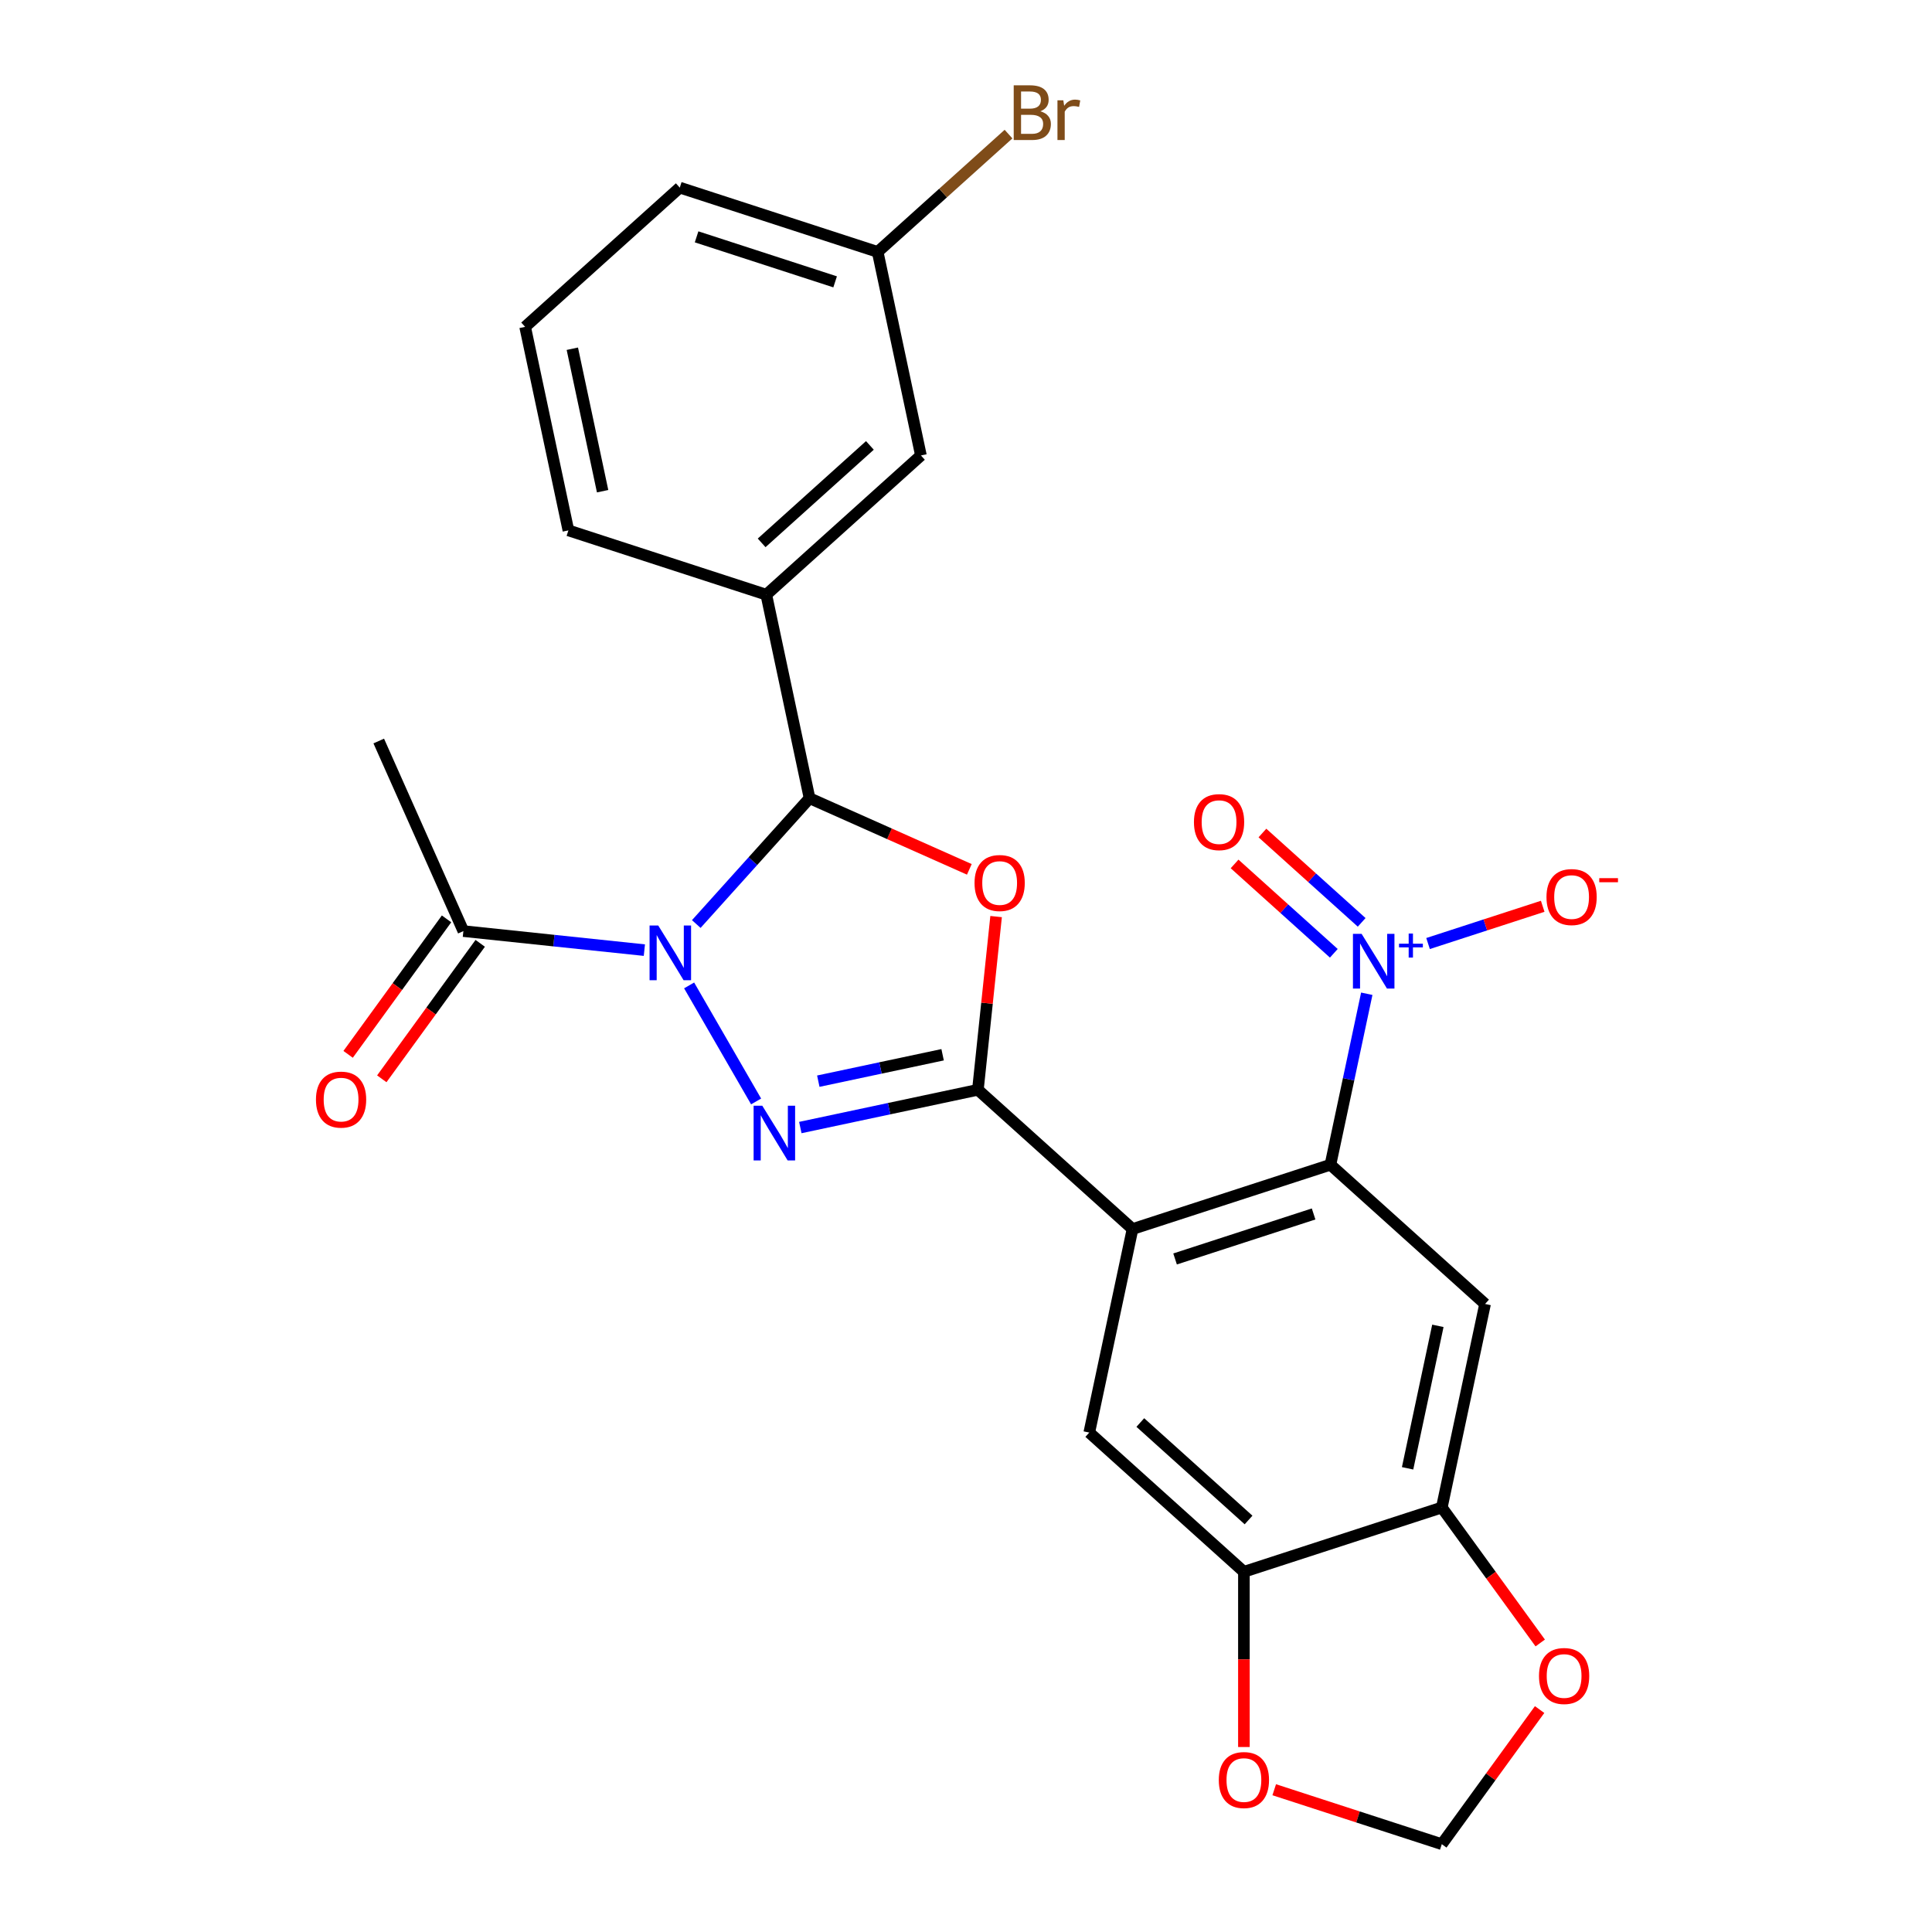 <?xml version='1.0' encoding='iso-8859-1'?>
<svg version='1.1' baseProfile='full'
              xmlns='http://www.w3.org/2000/svg'
                      xmlns:rdkit='http://www.rdkit.org/xml'
                      xmlns:xlink='http://www.w3.org/1999/xlink'
                  xml:space='preserve'
width='1000px' height='1000px' viewBox='0 0 1000 1000'>
<!-- END OF HEADER -->
<rect style='opacity:1.0;fill:#FFFFFF;stroke:none' width='1000' height='1000' x='0' y='0'> </rect>
<path class='bond-1' d='M 356.689,510.049 L 391.361,570.104' style='fill:none;fill-rule:evenodd;stroke:#0000FF;stroke-width:6px;stroke-linecap:butt;stroke-linejoin:miter;stroke-opacity:1' />
<path class='bond-4' d='M 360.392,478.278 L 389.709,445.718' style='fill:none;fill-rule:evenodd;stroke:#0000FF;stroke-width:6px;stroke-linecap:butt;stroke-linejoin:miter;stroke-opacity:1' />
<path class='bond-4' d='M 389.709,445.718 L 419.026,413.158' style='fill:none;fill-rule:evenodd;stroke:#000000;stroke-width:6px;stroke-linecap:butt;stroke-linejoin:miter;stroke-opacity:1' />
<path class='bond-9' d='M 333.526,491.785 L 286.686,486.861' style='fill:none;fill-rule:evenodd;stroke:#0000FF;stroke-width:6px;stroke-linecap:butt;stroke-linejoin:miter;stroke-opacity:1' />
<path class='bond-9' d='M 286.686,486.861 L 239.846,481.938' style='fill:none;fill-rule:evenodd;stroke:#000000;stroke-width:6px;stroke-linecap:butt;stroke-linejoin:miter;stroke-opacity:1' />
<path class='bond-0' d='M 506.16,564.077 L 460.201,573.846' style='fill:none;fill-rule:evenodd;stroke:#000000;stroke-width:6px;stroke-linecap:butt;stroke-linejoin:miter;stroke-opacity:1' />
<path class='bond-0' d='M 460.201,573.846 L 414.243,583.615' style='fill:none;fill-rule:evenodd;stroke:#0000FF;stroke-width:6px;stroke-linecap:butt;stroke-linejoin:miter;stroke-opacity:1' />
<path class='bond-0' d='M 487.894,545.938 L 455.723,552.776' style='fill:none;fill-rule:evenodd;stroke:#000000;stroke-width:6px;stroke-linecap:butt;stroke-linejoin:miter;stroke-opacity:1' />
<path class='bond-0' d='M 455.723,552.776 L 423.552,559.614' style='fill:none;fill-rule:evenodd;stroke:#0000FF;stroke-width:6px;stroke-linecap:butt;stroke-linejoin:miter;stroke-opacity:1' />
<path class='bond-2' d='M 506.16,564.077 L 586.198,636.144' style='fill:none;fill-rule:evenodd;stroke:#000000;stroke-width:6px;stroke-linecap:butt;stroke-linejoin:miter;stroke-opacity:1' />
<path class='bond-26' d='M 506.16,564.077 L 510.871,519.247' style='fill:none;fill-rule:evenodd;stroke:#000000;stroke-width:6px;stroke-linecap:butt;stroke-linejoin:miter;stroke-opacity:1' />
<path class='bond-26' d='M 510.871,519.247 L 515.583,474.417' style='fill:none;fill-rule:evenodd;stroke:#FF0000;stroke-width:6px;stroke-linecap:butt;stroke-linejoin:miter;stroke-opacity:1' />
<path class='bond-5' d='M 586.198,636.144 L 688.63,602.862' style='fill:none;fill-rule:evenodd;stroke:#000000;stroke-width:6px;stroke-linecap:butt;stroke-linejoin:miter;stroke-opacity:1' />
<path class='bond-5' d='M 608.219,651.638 L 679.921,628.341' style='fill:none;fill-rule:evenodd;stroke:#000000;stroke-width:6px;stroke-linecap:butt;stroke-linejoin:miter;stroke-opacity:1' />
<path class='bond-8' d='M 586.198,636.144 L 563.806,741.493' style='fill:none;fill-rule:evenodd;stroke:#000000;stroke-width:6px;stroke-linecap:butt;stroke-linejoin:miter;stroke-opacity:1' />
<path class='bond-3' d='M 501.725,449.977 L 460.376,431.568' style='fill:none;fill-rule:evenodd;stroke:#FF0000;stroke-width:6px;stroke-linecap:butt;stroke-linejoin:miter;stroke-opacity:1' />
<path class='bond-3' d='M 460.376,431.568 L 419.026,413.158' style='fill:none;fill-rule:evenodd;stroke:#000000;stroke-width:6px;stroke-linecap:butt;stroke-linejoin:miter;stroke-opacity:1' />
<path class='bond-10' d='M 419.026,413.158 L 396.634,307.808' style='fill:none;fill-rule:evenodd;stroke:#000000;stroke-width:6px;stroke-linecap:butt;stroke-linejoin:miter;stroke-opacity:1' />
<path class='bond-6' d='M 688.63,602.862 L 698.035,558.614' style='fill:none;fill-rule:evenodd;stroke:#000000;stroke-width:6px;stroke-linecap:butt;stroke-linejoin:miter;stroke-opacity:1' />
<path class='bond-6' d='M 698.035,558.614 L 707.44,514.366' style='fill:none;fill-rule:evenodd;stroke:#0000FF;stroke-width:6px;stroke-linecap:butt;stroke-linejoin:miter;stroke-opacity:1' />
<path class='bond-7' d='M 688.63,602.862 L 768.669,674.929' style='fill:none;fill-rule:evenodd;stroke:#000000;stroke-width:6px;stroke-linecap:butt;stroke-linejoin:miter;stroke-opacity:1' />
<path class='bond-13' d='M 739.16,488.371 L 768.83,478.73' style='fill:none;fill-rule:evenodd;stroke:#0000FF;stroke-width:6px;stroke-linecap:butt;stroke-linejoin:miter;stroke-opacity:1' />
<path class='bond-13' d='M 768.83,478.73 L 798.501,469.09' style='fill:none;fill-rule:evenodd;stroke:#FF0000;stroke-width:6px;stroke-linecap:butt;stroke-linejoin:miter;stroke-opacity:1' />
<path class='bond-16' d='M 704.797,477.414 L 679.114,454.29' style='fill:none;fill-rule:evenodd;stroke:#0000FF;stroke-width:6px;stroke-linecap:butt;stroke-linejoin:miter;stroke-opacity:1' />
<path class='bond-16' d='M 679.114,454.29 L 653.431,431.165' style='fill:none;fill-rule:evenodd;stroke:#FF0000;stroke-width:6px;stroke-linecap:butt;stroke-linejoin:miter;stroke-opacity:1' />
<path class='bond-16' d='M 690.383,493.422 L 664.7,470.297' style='fill:none;fill-rule:evenodd;stroke:#0000FF;stroke-width:6px;stroke-linecap:butt;stroke-linejoin:miter;stroke-opacity:1' />
<path class='bond-16' d='M 664.7,470.297 L 639.018,447.172' style='fill:none;fill-rule:evenodd;stroke:#FF0000;stroke-width:6px;stroke-linecap:butt;stroke-linejoin:miter;stroke-opacity:1' />
<path class='bond-28' d='M 768.669,674.929 L 746.276,780.279' style='fill:none;fill-rule:evenodd;stroke:#000000;stroke-width:6px;stroke-linecap:butt;stroke-linejoin:miter;stroke-opacity:1' />
<path class='bond-28' d='M 744.24,686.253 L 728.565,759.998' style='fill:none;fill-rule:evenodd;stroke:#000000;stroke-width:6px;stroke-linecap:butt;stroke-linejoin:miter;stroke-opacity:1' />
<path class='bond-12' d='M 563.806,741.493 L 643.844,813.561' style='fill:none;fill-rule:evenodd;stroke:#000000;stroke-width:6px;stroke-linecap:butt;stroke-linejoin:miter;stroke-opacity:1' />
<path class='bond-12' d='M 590.225,736.296 L 646.252,786.743' style='fill:none;fill-rule:evenodd;stroke:#000000;stroke-width:6px;stroke-linecap:butt;stroke-linejoin:miter;stroke-opacity:1' />
<path class='bond-19' d='M 231.133,475.608 L 205.66,510.668' style='fill:none;fill-rule:evenodd;stroke:#000000;stroke-width:6px;stroke-linecap:butt;stroke-linejoin:miter;stroke-opacity:1' />
<path class='bond-19' d='M 205.66,510.668 L 180.187,545.729' style='fill:none;fill-rule:evenodd;stroke:#FF0000;stroke-width:6px;stroke-linecap:butt;stroke-linejoin:miter;stroke-opacity:1' />
<path class='bond-19' d='M 248.56,488.269 L 223.087,523.329' style='fill:none;fill-rule:evenodd;stroke:#000000;stroke-width:6px;stroke-linecap:butt;stroke-linejoin:miter;stroke-opacity:1' />
<path class='bond-19' d='M 223.087,523.329 L 197.614,558.39' style='fill:none;fill-rule:evenodd;stroke:#FF0000;stroke-width:6px;stroke-linecap:butt;stroke-linejoin:miter;stroke-opacity:1' />
<path class='bond-23' d='M 239.846,481.938 L 196.04,383.547' style='fill:none;fill-rule:evenodd;stroke:#000000;stroke-width:6px;stroke-linecap:butt;stroke-linejoin:miter;stroke-opacity:1' />
<path class='bond-18' d='M 396.634,307.808 L 476.672,235.741' style='fill:none;fill-rule:evenodd;stroke:#000000;stroke-width:6px;stroke-linecap:butt;stroke-linejoin:miter;stroke-opacity:1' />
<path class='bond-18' d='M 394.226,280.991 L 450.253,230.543' style='fill:none;fill-rule:evenodd;stroke:#000000;stroke-width:6px;stroke-linecap:butt;stroke-linejoin:miter;stroke-opacity:1' />
<path class='bond-22' d='M 396.634,307.808 L 294.202,274.526' style='fill:none;fill-rule:evenodd;stroke:#000000;stroke-width:6px;stroke-linecap:butt;stroke-linejoin:miter;stroke-opacity:1' />
<path class='bond-11' d='M 746.276,780.279 L 643.844,813.561' style='fill:none;fill-rule:evenodd;stroke:#000000;stroke-width:6px;stroke-linecap:butt;stroke-linejoin:miter;stroke-opacity:1' />
<path class='bond-14' d='M 746.276,780.279 L 771.749,815.339' style='fill:none;fill-rule:evenodd;stroke:#000000;stroke-width:6px;stroke-linecap:butt;stroke-linejoin:miter;stroke-opacity:1' />
<path class='bond-14' d='M 771.749,815.339 L 797.222,850.4' style='fill:none;fill-rule:evenodd;stroke:#FF0000;stroke-width:6px;stroke-linecap:butt;stroke-linejoin:miter;stroke-opacity:1' />
<path class='bond-15' d='M 643.844,813.561 L 643.844,858.906' style='fill:none;fill-rule:evenodd;stroke:#000000;stroke-width:6px;stroke-linecap:butt;stroke-linejoin:miter;stroke-opacity:1' />
<path class='bond-15' d='M 643.844,858.906 L 643.844,904.251' style='fill:none;fill-rule:evenodd;stroke:#FF0000;stroke-width:6px;stroke-linecap:butt;stroke-linejoin:miter;stroke-opacity:1' />
<path class='bond-29' d='M 796.902,884.865 L 771.589,919.705' style='fill:none;fill-rule:evenodd;stroke:#FF0000;stroke-width:6px;stroke-linecap:butt;stroke-linejoin:miter;stroke-opacity:1' />
<path class='bond-29' d='M 771.589,919.705 L 746.276,954.545' style='fill:none;fill-rule:evenodd;stroke:#000000;stroke-width:6px;stroke-linecap:butt;stroke-linejoin:miter;stroke-opacity:1' />
<path class='bond-17' d='M 659.537,926.362 L 702.906,940.454' style='fill:none;fill-rule:evenodd;stroke:#FF0000;stroke-width:6px;stroke-linecap:butt;stroke-linejoin:miter;stroke-opacity:1' />
<path class='bond-17' d='M 702.906,940.454 L 746.276,954.545' style='fill:none;fill-rule:evenodd;stroke:#000000;stroke-width:6px;stroke-linecap:butt;stroke-linejoin:miter;stroke-opacity:1' />
<path class='bond-20' d='M 476.672,235.741 L 454.28,130.392' style='fill:none;fill-rule:evenodd;stroke:#000000;stroke-width:6px;stroke-linecap:butt;stroke-linejoin:miter;stroke-opacity:1' />
<path class='bond-21' d='M 454.28,130.392 L 488.143,99.901' style='fill:none;fill-rule:evenodd;stroke:#000000;stroke-width:6px;stroke-linecap:butt;stroke-linejoin:miter;stroke-opacity:1' />
<path class='bond-21' d='M 488.143,99.901 L 522.006,69.411' style='fill:none;fill-rule:evenodd;stroke:#7F4C19;stroke-width:6px;stroke-linecap:butt;stroke-linejoin:miter;stroke-opacity:1' />
<path class='bond-27' d='M 454.28,130.392 L 351.848,97.11' style='fill:none;fill-rule:evenodd;stroke:#000000;stroke-width:6px;stroke-linecap:butt;stroke-linejoin:miter;stroke-opacity:1' />
<path class='bond-27' d='M 432.259,145.886 L 360.557,122.589' style='fill:none;fill-rule:evenodd;stroke:#000000;stroke-width:6px;stroke-linecap:butt;stroke-linejoin:miter;stroke-opacity:1' />
<path class='bond-24' d='M 294.202,274.526 L 271.809,169.177' style='fill:none;fill-rule:evenodd;stroke:#000000;stroke-width:6px;stroke-linecap:butt;stroke-linejoin:miter;stroke-opacity:1' />
<path class='bond-24' d='M 311.913,254.245 L 296.238,180.501' style='fill:none;fill-rule:evenodd;stroke:#000000;stroke-width:6px;stroke-linecap:butt;stroke-linejoin:miter;stroke-opacity:1' />
<path class='bond-25' d='M 271.809,169.177 L 351.848,97.11' style='fill:none;fill-rule:evenodd;stroke:#000000;stroke-width:6px;stroke-linecap:butt;stroke-linejoin:miter;stroke-opacity:1' />
<path  class='atom-0' d='M 340.699 479.036
L 349.979 494.036
Q 350.899 495.516, 352.379 498.196
Q 353.859 500.876, 353.939 501.036
L 353.939 479.036
L 357.699 479.036
L 357.699 507.356
L 353.819 507.356
L 343.859 490.956
Q 342.699 489.036, 341.459 486.836
Q 340.259 484.636, 339.899 483.956
L 339.899 507.356
L 336.219 507.356
L 336.219 479.036
L 340.699 479.036
' fill='#0000FF'/>
<path  class='atom-2' d='M 394.55 572.31
L 403.83 587.31
Q 404.75 588.79, 406.23 591.47
Q 407.71 594.15, 407.79 594.31
L 407.79 572.31
L 411.55 572.31
L 411.55 600.63
L 407.67 600.63
L 397.71 584.23
Q 396.55 582.31, 395.31 580.11
Q 394.11 577.91, 393.75 577.23
L 393.75 600.63
L 390.07 600.63
L 390.07 572.31
L 394.55 572.31
' fill='#0000FF'/>
<path  class='atom-4' d='M 504.418 457.044
Q 504.418 450.244, 507.778 446.444
Q 511.138 442.644, 517.418 442.644
Q 523.698 442.644, 527.058 446.444
Q 530.418 450.244, 530.418 457.044
Q 530.418 463.924, 527.018 467.844
Q 523.618 471.724, 517.418 471.724
Q 511.178 471.724, 507.778 467.844
Q 504.418 463.964, 504.418 457.044
M 517.418 468.524
Q 521.738 468.524, 524.058 465.644
Q 526.418 462.724, 526.418 457.044
Q 526.418 451.484, 524.058 448.684
Q 521.738 445.844, 517.418 445.844
Q 513.098 445.844, 510.738 448.644
Q 508.418 451.444, 508.418 457.044
Q 508.418 462.764, 510.738 465.644
Q 513.098 468.524, 517.418 468.524
' fill='#FF0000'/>
<path  class='atom-7' d='M 704.762 483.353
L 714.042 498.353
Q 714.962 499.833, 716.442 502.513
Q 717.922 505.193, 718.002 505.353
L 718.002 483.353
L 721.762 483.353
L 721.762 511.673
L 717.882 511.673
L 707.922 495.273
Q 706.762 493.353, 705.522 491.153
Q 704.322 488.953, 703.962 488.273
L 703.962 511.673
L 700.282 511.673
L 700.282 483.353
L 704.762 483.353
' fill='#0000FF'/>
<path  class='atom-7' d='M 724.138 488.458
L 729.128 488.458
L 729.128 483.204
L 731.346 483.204
L 731.346 488.458
L 736.467 488.458
L 736.467 490.359
L 731.346 490.359
L 731.346 495.639
L 729.128 495.639
L 729.128 490.359
L 724.138 490.359
L 724.138 488.458
' fill='#0000FF'/>
<path  class='atom-14' d='M 800.454 464.311
Q 800.454 457.511, 803.814 453.711
Q 807.174 449.911, 813.454 449.911
Q 819.734 449.911, 823.094 453.711
Q 826.454 457.511, 826.454 464.311
Q 826.454 471.191, 823.054 475.111
Q 819.654 478.991, 813.454 478.991
Q 807.214 478.991, 803.814 475.111
Q 800.454 471.231, 800.454 464.311
M 813.454 475.791
Q 817.774 475.791, 820.094 472.911
Q 822.454 469.991, 822.454 464.311
Q 822.454 458.751, 820.094 455.951
Q 817.774 453.111, 813.454 453.111
Q 809.134 453.111, 806.774 455.911
Q 804.454 458.711, 804.454 464.311
Q 804.454 470.031, 806.774 472.911
Q 809.134 475.791, 813.454 475.791
' fill='#FF0000'/>
<path  class='atom-14' d='M 827.774 454.533
L 837.463 454.533
L 837.463 456.645
L 827.774 456.645
L 827.774 454.533
' fill='#FF0000'/>
<path  class='atom-15' d='M 796.582 867.492
Q 796.582 860.692, 799.942 856.892
Q 803.302 853.092, 809.582 853.092
Q 815.862 853.092, 819.222 856.892
Q 822.582 860.692, 822.582 867.492
Q 822.582 874.372, 819.182 878.292
Q 815.782 882.172, 809.582 882.172
Q 803.342 882.172, 799.942 878.292
Q 796.582 874.412, 796.582 867.492
M 809.582 878.972
Q 813.902 878.972, 816.222 876.092
Q 818.582 873.172, 818.582 867.492
Q 818.582 861.932, 816.222 859.132
Q 813.902 856.292, 809.582 856.292
Q 805.262 856.292, 802.902 859.092
Q 800.582 861.892, 800.582 867.492
Q 800.582 873.212, 802.902 876.092
Q 805.262 878.972, 809.582 878.972
' fill='#FF0000'/>
<path  class='atom-16' d='M 630.844 921.343
Q 630.844 914.543, 634.204 910.743
Q 637.564 906.943, 643.844 906.943
Q 650.124 906.943, 653.484 910.743
Q 656.844 914.543, 656.844 921.343
Q 656.844 928.223, 653.444 932.143
Q 650.044 936.023, 643.844 936.023
Q 637.604 936.023, 634.204 932.143
Q 630.844 928.263, 630.844 921.343
M 643.844 932.823
Q 648.164 932.823, 650.484 929.943
Q 652.844 927.023, 652.844 921.343
Q 652.844 915.783, 650.484 912.983
Q 648.164 910.143, 643.844 910.143
Q 639.524 910.143, 637.164 912.943
Q 634.844 915.743, 634.844 921.343
Q 634.844 927.063, 637.164 929.943
Q 639.524 932.823, 643.844 932.823
' fill='#FF0000'/>
<path  class='atom-17' d='M 617.984 425.526
Q 617.984 418.726, 621.344 414.926
Q 624.704 411.126, 630.984 411.126
Q 637.264 411.126, 640.624 414.926
Q 643.984 418.726, 643.984 425.526
Q 643.984 432.406, 640.584 436.326
Q 637.184 440.206, 630.984 440.206
Q 624.744 440.206, 621.344 436.326
Q 617.984 432.446, 617.984 425.526
M 630.984 437.006
Q 635.304 437.006, 637.624 434.126
Q 639.984 431.206, 639.984 425.526
Q 639.984 419.966, 637.624 417.166
Q 635.304 414.326, 630.984 414.326
Q 626.664 414.326, 624.304 417.126
Q 621.984 419.926, 621.984 425.526
Q 621.984 431.246, 624.304 434.126
Q 626.664 437.006, 630.984 437.006
' fill='#FF0000'/>
<path  class='atom-20' d='M 163.54 569.152
Q 163.54 562.352, 166.9 558.552
Q 170.26 554.752, 176.54 554.752
Q 182.82 554.752, 186.18 558.552
Q 189.54 562.352, 189.54 569.152
Q 189.54 576.032, 186.14 579.952
Q 182.74 583.832, 176.54 583.832
Q 170.3 583.832, 166.9 579.952
Q 163.54 576.072, 163.54 569.152
M 176.54 580.632
Q 180.86 580.632, 183.18 577.752
Q 185.54 574.832, 185.54 569.152
Q 185.54 563.592, 183.18 560.792
Q 180.86 557.952, 176.54 557.952
Q 172.22 557.952, 169.86 560.752
Q 167.54 563.552, 167.54 569.152
Q 167.54 574.872, 169.86 577.752
Q 172.22 580.632, 176.54 580.632
' fill='#FF0000'/>
<path  class='atom-22' d='M 538.458 57.605
Q 541.178 58.365, 542.538 60.045
Q 543.938 61.685, 543.938 64.125
Q 543.938 68.045, 541.418 70.285
Q 538.938 72.485, 534.218 72.485
L 524.698 72.485
L 524.698 44.165
L 533.058 44.165
Q 537.898 44.165, 540.338 46.125
Q 542.778 48.085, 542.778 51.685
Q 542.778 55.965, 538.458 57.605
M 528.498 47.365
L 528.498 56.245
L 533.058 56.245
Q 535.858 56.245, 537.298 55.125
Q 538.778 53.965, 538.778 51.685
Q 538.778 47.365, 533.058 47.365
L 528.498 47.365
M 534.218 69.285
Q 536.978 69.285, 538.458 67.965
Q 539.938 66.645, 539.938 64.125
Q 539.938 61.805, 538.298 60.645
Q 536.698 59.445, 533.618 59.445
L 528.498 59.445
L 528.498 69.285
L 534.218 69.285
' fill='#7F4C19'/>
<path  class='atom-22' d='M 550.378 51.925
L 550.818 54.765
Q 552.978 51.565, 556.498 51.565
Q 557.618 51.565, 559.138 51.965
L 558.538 55.325
Q 556.818 54.925, 555.858 54.925
Q 554.178 54.925, 553.058 55.605
Q 551.978 56.245, 551.098 57.805
L 551.098 72.485
L 547.338 72.485
L 547.338 51.925
L 550.378 51.925
' fill='#7F4C19'/>
</svg>
